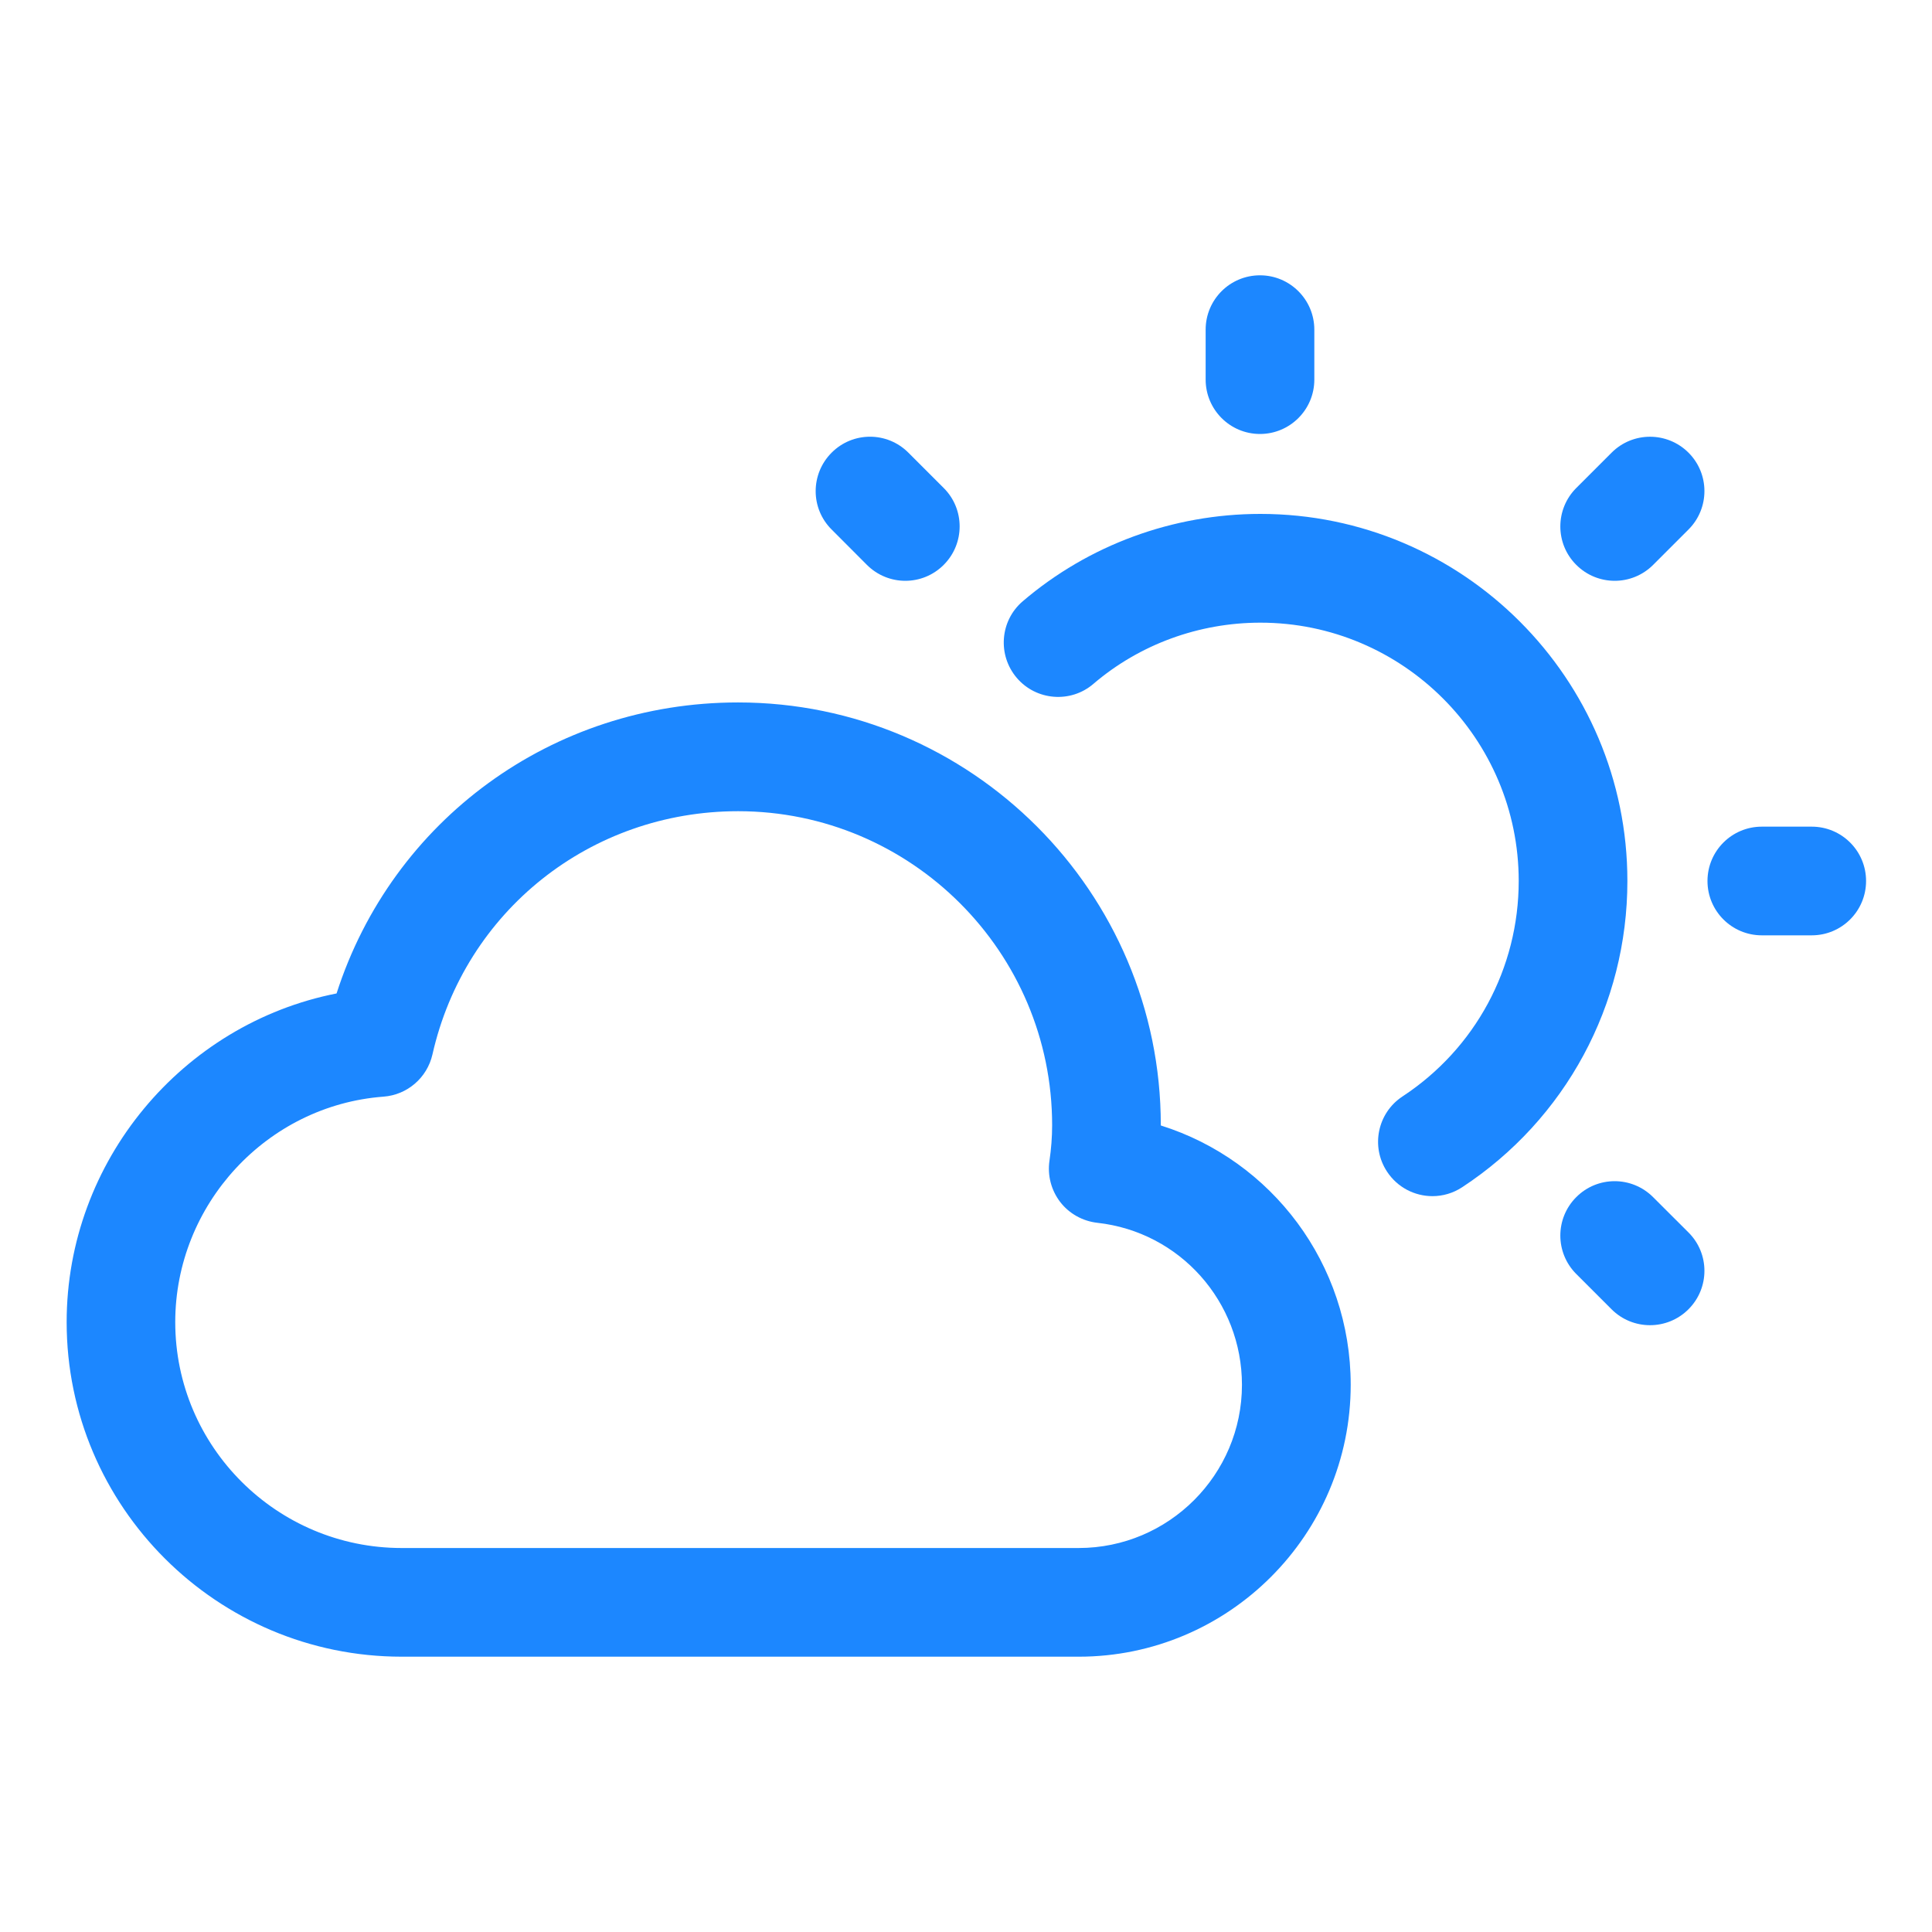 <svg xmlns="http://www.w3.org/2000/svg" fill="none" viewBox="0 0 24 24" height="24" width="24">
<path fill="#1C87FF" d="M14.42 13.981C14.42 13.98 14.42 13.979 14.42 13.977C14.42 11.082 12.064 8.726 9.168 8.726C6.86 8.726 4.872 10.19 4.181 12.341C2.266 12.718 0.828 14.425 0.828 16.424C0.828 18.716 2.696 20.58 4.991 20.58H13.4C15.263 20.58 16.779 19.064 16.779 17.201C16.778 15.701 15.8 14.414 14.42 13.981ZM13.399 19.23H4.99C3.439 19.23 2.177 17.972 2.177 16.424C2.177 14.963 3.314 13.732 4.764 13.623C5.06 13.601 5.306 13.388 5.372 13.099C5.774 11.319 7.335 10.077 9.169 10.077C11.32 10.077 13.07 11.827 13.07 13.978C13.07 14.126 13.058 14.275 13.037 14.418C13.01 14.6 13.058 14.784 13.169 14.93C13.281 15.076 13.448 15.169 13.631 15.19C14.656 15.303 15.428 16.169 15.428 17.203C15.428 18.32 14.518 19.23 13.399 19.23Z"></path>
<path fill="#1C87FF" d="M10.769 7.017C10.901 7.149 11.074 7.215 11.246 7.215C11.419 7.215 11.591 7.149 11.723 7.017C11.987 6.753 11.987 6.325 11.723 6.062L11.284 5.623C11.021 5.359 10.594 5.359 10.331 5.623C10.067 5.887 10.066 6.315 10.331 6.578L10.769 7.017Z"></path>
<path fill="#1C87FF" d="M20.02 5.623L19.581 6.062C19.317 6.326 19.317 6.754 19.581 7.017C19.713 7.149 19.886 7.215 20.059 7.215C20.231 7.215 20.404 7.149 20.536 7.017L20.975 6.578C21.239 6.314 21.239 5.887 20.975 5.623C20.711 5.36 20.284 5.359 20.02 5.623Z"></path>
<path fill="#1C87FF" d="M22.506 10.269H21.886C21.513 10.269 21.211 10.571 21.211 10.944C21.211 11.317 21.513 11.619 21.886 11.619H22.506C22.879 11.619 23.181 11.317 23.181 10.944C23.181 10.571 22.879 10.269 22.506 10.269Z"></path>
<path fill="#1C87FF" d="M15.652 5.391C16.024 5.391 16.327 5.089 16.327 4.716V4.095C16.327 3.722 16.024 3.42 15.652 3.42C15.279 3.42 14.977 3.722 14.977 4.095V4.715C14.977 5.088 15.279 5.391 15.652 5.391Z"></path>
<path fill="#1C87FF" d="M15.657 6.384C14.571 6.384 13.523 6.77 12.705 7.469C12.422 7.711 12.389 8.137 12.631 8.421C12.872 8.704 13.301 8.738 13.583 8.495C14.156 8.005 14.893 7.735 15.657 7.735C17.426 7.735 18.866 9.175 18.866 10.944C18.866 12.026 18.327 13.026 17.423 13.62C17.112 13.824 17.025 14.243 17.23 14.554C17.36 14.752 17.575 14.859 17.795 14.859C17.921 14.859 18.05 14.823 18.164 14.748C19.449 13.904 20.216 12.482 20.216 10.944C20.217 8.43 18.172 6.384 15.657 6.384Z"></path>
<path fill="#1C87FF" d="M20.535 14.871C20.271 14.607 19.844 14.607 19.581 14.871C19.317 15.135 19.317 15.562 19.581 15.826L20.019 16.264C20.151 16.396 20.324 16.462 20.497 16.462C20.67 16.462 20.843 16.396 20.975 16.264C21.239 16 21.239 15.573 20.975 15.31L20.535 14.871Z"></path>
</svg>

